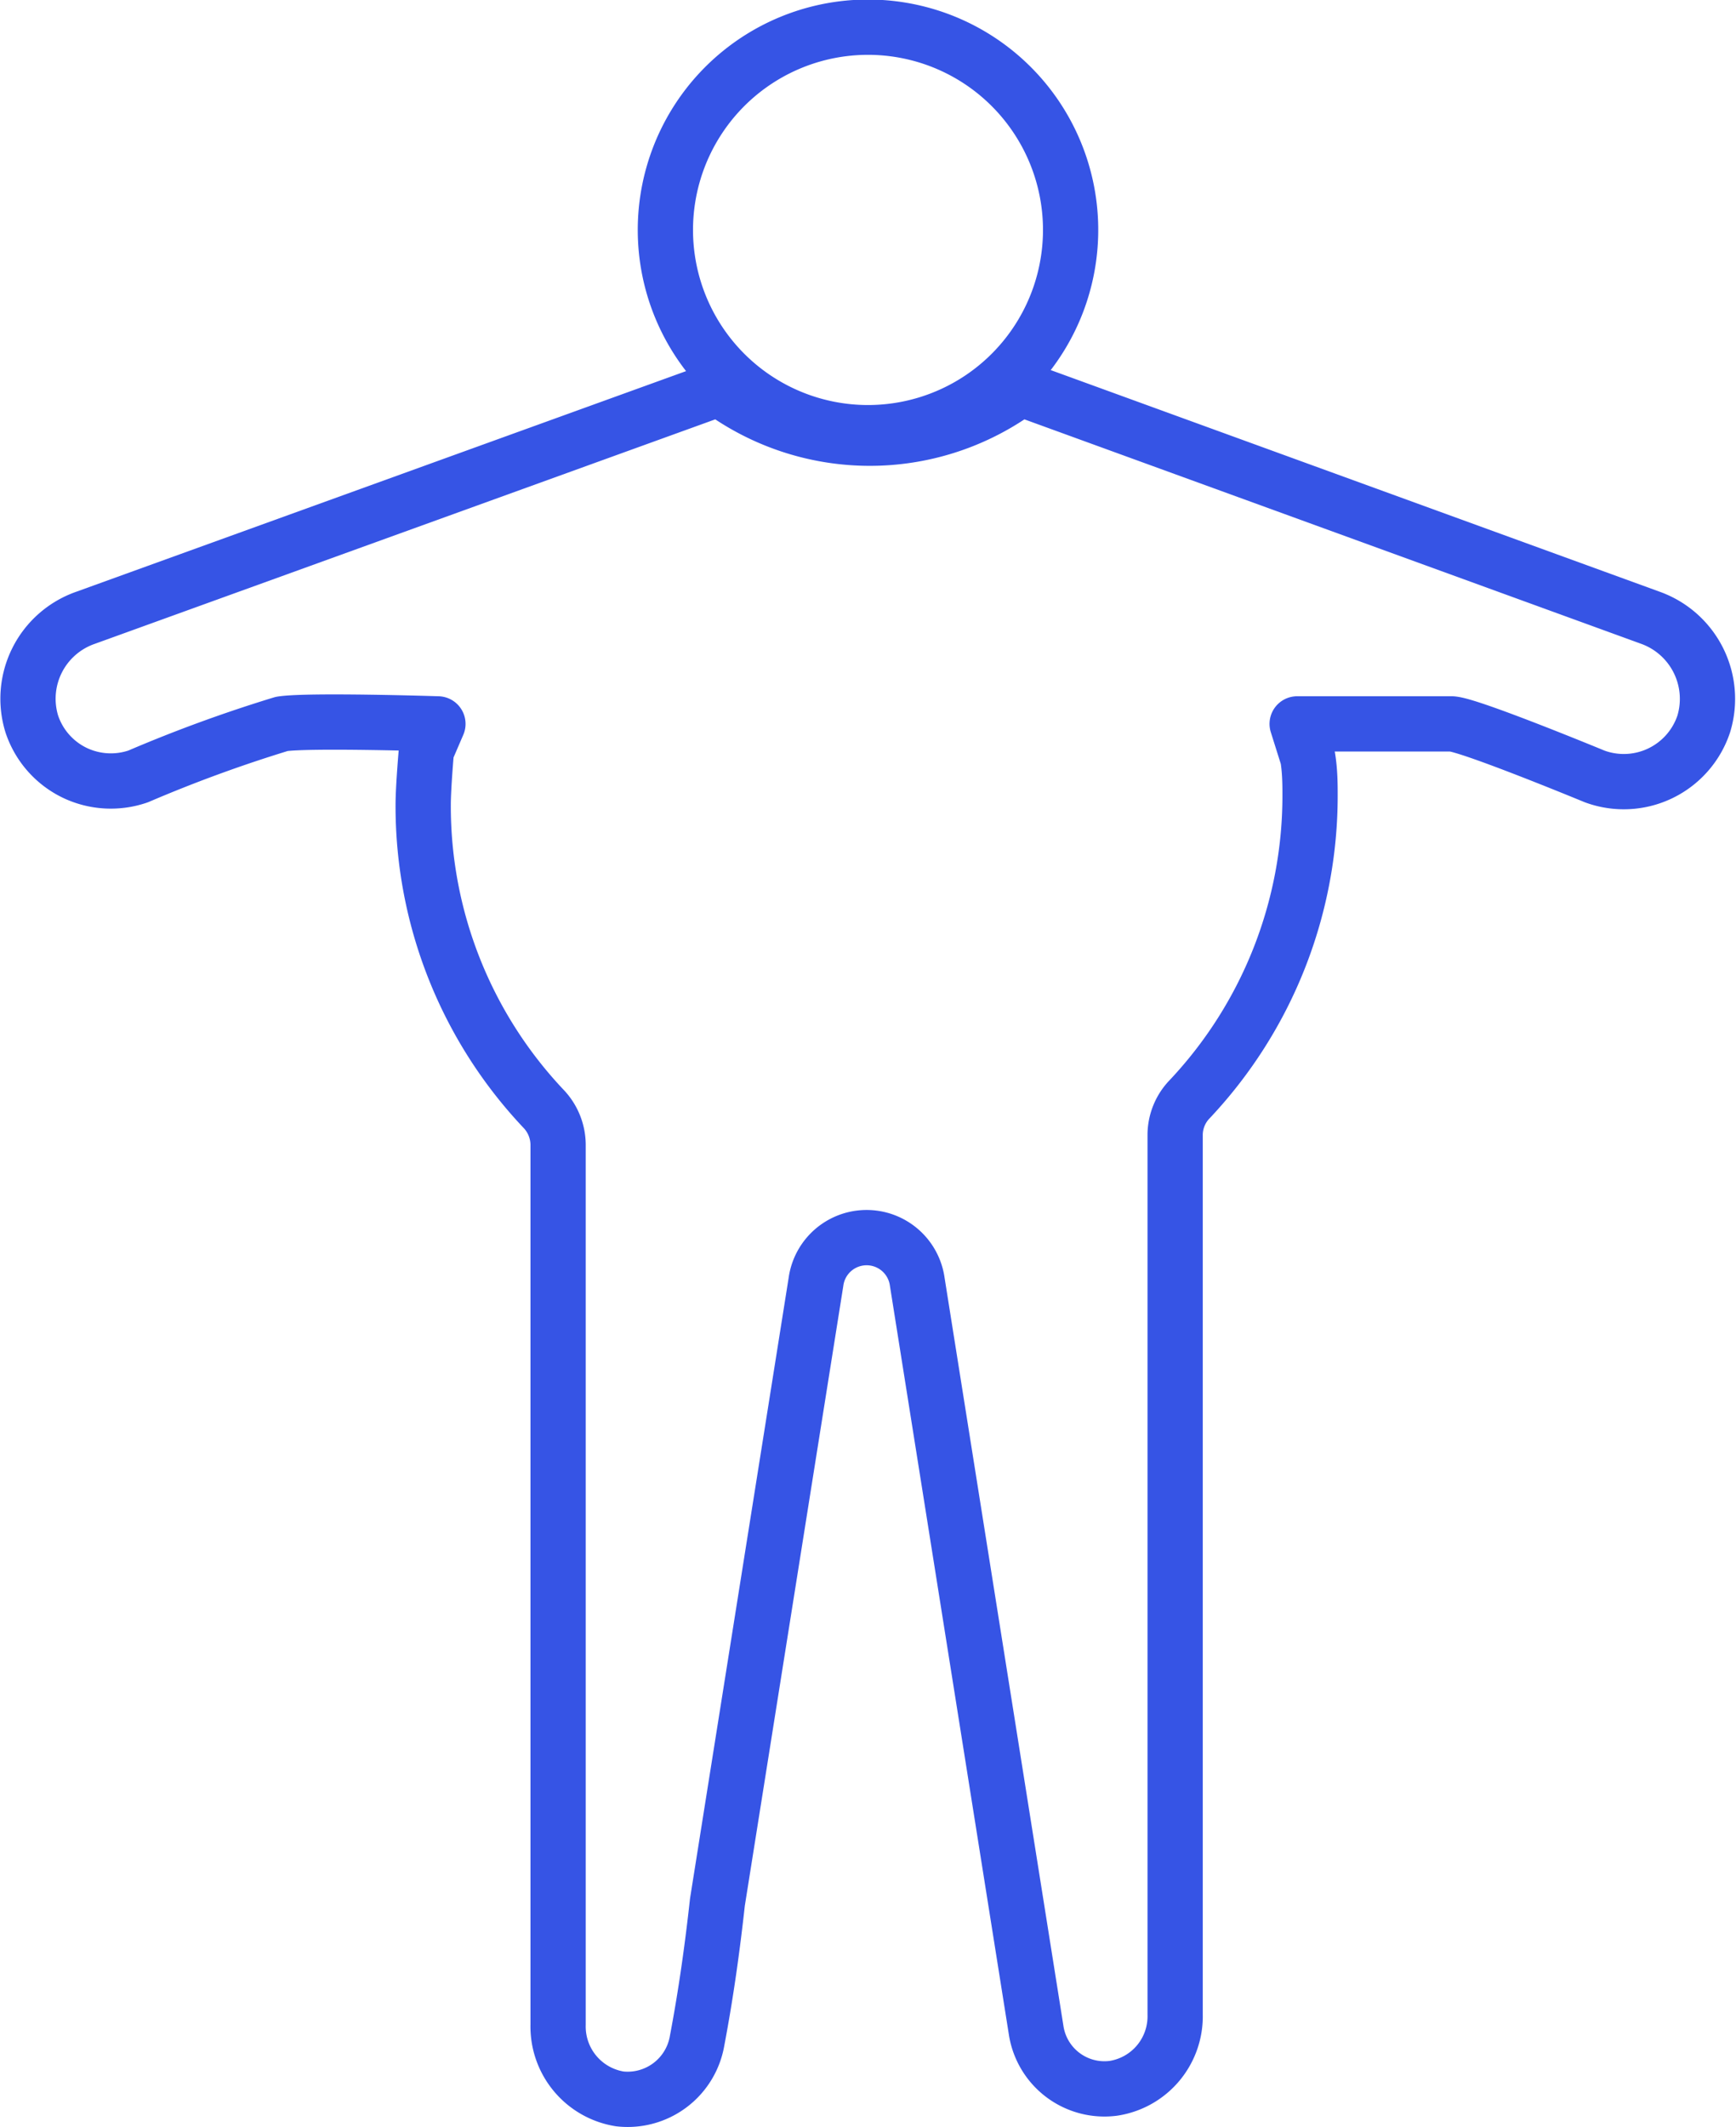 <svg xmlns="http://www.w3.org/2000/svg" viewBox="0 0 37.7 46.16"><defs><style>.cls-1{fill:none;stroke:#3654e5;stroke-linecap:round;stroke-linejoin:round;stroke-width:1.2px;}</style></defs><g id="Слой_2" data-name="Слой 2"><g id="Слой_1-2" data-name="Слой 1"><path class="cls-1" d="M35.85,13.41h0L22.35,8.5h0l-.17-.07-.16.1a5.49,5.49,0,0,1-6.26,0l-.16-.11-.17.08h0L1.85,13.41a1.86,1.86,0,0,0-1.16,2.3h0a1.81,1.81,0,0,0,.93,1.06h0A1.82,1.82,0,0,0,3,16.85H3a30.66,30.66,0,0,1,3.12-1.14c.58-.09,3.39,0,3.39,0l-.25.58s-.07.79-.07,1.18a9.56,9.56,0,0,0,2.63,6.61h0a1.14,1.14,0,0,1,.3.76v19.1a1.59,1.59,0,0,0,1.34,1.61,1.53,1.53,0,0,0,1.68-1.27c.19-1,.33-2,.44-3l2.14-13.46a1.11,1.11,0,0,1,2.2,0l2.58,16.23h0a1.5,1.5,0,0,0,1.68,1.27,1.58,1.58,0,0,0,1.34-1.6V24.62a1.12,1.12,0,0,1,.32-.77,9.6,9.6,0,0,0,2.61-6.59c0-.21,0-.52-.05-.82l-.23-.73s3,0,3.35,0,3.11,1.14,3.11,1.14A1.83,1.83,0,0,0,37,15.71h0A1.87,1.87,0,0,0,35.85,13.41Z"/><path class="cls-1" d="M18.85,9.39A4.4,4.4,0,1,0,14.45,5,4.4,4.4,0,0,0,18.85,9.39Z"/></g></g></svg>